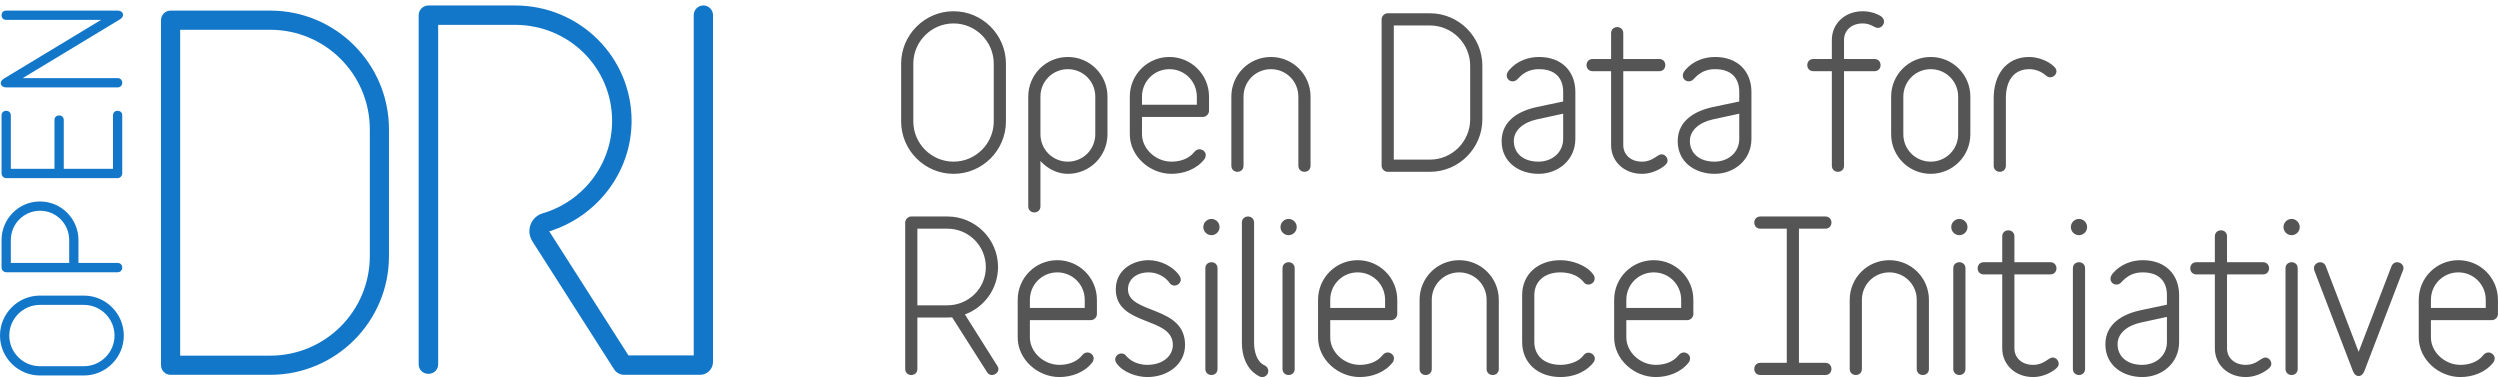 <?xml version="1.0" encoding="UTF-8" standalone="no"?>
<svg width="305px" height="46px" viewBox="0 0 305 46" version="1.1" xmlns="http://www.w3.org/2000/svg" xmlns:xlink="http://www.w3.org/1999/xlink" xmlns:sketch="http://www.bohemiancoding.com/sketch/ns">
    <!-- Generator: Sketch 3.4.2 (15857) - http://www.bohemiancoding.com/sketch -->
    <title>logo-extended</title>
    <desc>Created with Sketch.</desc>
    <defs></defs>
    <g id="Page-1" stroke="none" stroke-width="1" fill="none" fill-rule="evenodd" sketch:type="MSPage">
        <g id="Home" sketch:type="MSArtboardGroup" transform="translate(-124, -19)">
            <g id="logo-extended" sketch:type="MSLayerGroup" transform="translate(124, 19)">
                <path d="M121.238,7.769 C121.238,5.066 119.033,2.859 116.332,2.859 C113.631,2.859 111.424,5.066 111.424,7.769 L111.424,14.81 C111.424,17.514 113.631,19.721 116.332,19.721 C119.033,19.721 121.238,17.514 121.238,14.81 L121.238,7.769 Z M116.332,21.208 C112.813,21.208 109.938,18.332 109.938,14.81 L109.938,7.769 C109.938,4.248 112.813,1.371 116.332,1.371 C119.85,1.371 122.725,4.248 122.725,7.769 L122.725,14.81 C122.725,18.332 119.85,21.208 116.332,21.208 Z M133.625,11.786 C133.625,9.926 132.138,8.439 130.279,8.439 C128.421,8.439 126.934,9.926 126.934,11.786 L126.934,16.374 C126.934,18.233 128.421,19.721 130.279,19.721 C132.138,19.721 133.625,18.233 133.625,16.374 L133.625,11.786 Z M126.934,25.175 C126.934,25.672 126.563,25.919 126.191,25.919 C125.819,25.919 125.447,25.672 125.447,25.175 L125.447,11.786 C125.447,9.108 127.602,6.951 130.279,6.951 C132.955,6.951 135.112,9.108 135.112,11.786 L135.112,16.374 C135.112,19.051 132.955,21.208 130.279,21.208 C128.966,21.208 127.777,20.564 126.934,19.646 L126.934,25.175 Z M146.014,11.786 C146.014,9.926 144.527,8.439 142.668,8.439 C140.809,8.439 139.323,9.926 139.323,11.786 L139.323,12.778 L146.014,12.778 L146.014,11.786 Z M146.757,14.265 L139.323,14.265 L139.323,16.374 C139.323,18.159 141.008,19.721 142.916,19.721 C143.858,19.721 144.998,19.448 145.716,18.53 C145.889,18.307 146.137,18.208 146.335,18.208 C146.731,18.208 147.104,18.53 147.104,18.927 C147.104,19.076 147.054,19.249 146.954,19.398 C146.014,20.638 144.428,21.208 142.916,21.208 C140.314,21.208 137.836,19.101 137.836,16.374 L137.836,11.786 C137.836,9.108 139.991,6.951 142.668,6.951 C145.344,6.951 147.501,9.108 147.501,11.786 L147.501,13.522 C147.501,13.919 147.153,14.265 146.757,14.265 Z M159.144,20.96 C158.772,20.96 158.4,20.713 158.4,20.216 L158.4,11.786 C158.4,9.926 156.914,8.439 155.055,8.439 C153.198,8.439 151.71,9.926 151.71,11.786 L151.71,20.216 C151.71,20.713 151.338,20.96 150.966,20.96 C150.596,20.96 150.224,20.713 150.224,20.216 L150.224,11.786 C150.224,9.108 152.379,6.951 155.055,6.951 C157.731,6.951 159.887,9.108 159.887,11.786 L159.887,20.216 C159.887,20.713 159.516,20.96 159.144,20.96 Z M179.361,8.017 C179.361,5.314 177.156,3.107 174.455,3.107 L170.043,3.107 L170.043,19.473 L174.455,19.473 C177.156,19.473 179.361,17.265 179.361,14.563 L179.361,8.017 Z M174.455,20.961 L169.3,20.961 C168.904,20.961 168.556,20.613 168.556,20.217 L168.556,2.363 C168.556,1.967 168.904,1.619 169.3,1.619 L174.455,1.619 C177.973,1.619 180.848,4.496 180.848,8.017 L180.848,14.563 C180.848,18.084 177.973,20.961 174.455,20.961 Z M190.707,13.869 L187.511,14.563 C185.801,14.935 184.685,15.927 184.685,17.191 C184.685,18.729 185.875,19.72 187.684,19.72 C189.419,19.72 190.707,18.555 190.707,16.944 L190.707,13.869 Z M187.709,21.208 C185.354,21.208 183.199,19.82 183.199,17.216 C183.199,14.737 185.28,13.521 187.535,13.05 L190.707,12.381 L190.707,11.215 C190.707,9.554 189.766,8.438 187.759,8.438 C186.817,8.438 186.197,8.736 185.677,9.133 C185.181,9.53 185.057,9.926 184.537,9.926 C184.166,9.926 183.819,9.629 183.819,9.207 C183.819,8.934 183.992,8.687 184.166,8.488 C185.057,7.471 186.396,6.95 187.759,6.95 C190.559,6.95 192.194,8.736 192.194,11.215 L192.194,16.944 C192.194,19.498 190.112,21.208 187.709,21.208 Z M202.948,20.315 C202.203,20.861 201.263,21.208 200.32,21.208 C198.14,21.208 196.554,19.695 196.554,17.712 L196.554,8.686 L194.299,8.686 C193.803,8.686 193.555,8.315 193.555,7.942 C193.555,7.571 193.803,7.198 194.299,7.198 L196.554,7.198 L196.554,4.049 C196.554,3.554 196.926,3.305 197.297,3.305 C197.669,3.305 198.04,3.554 198.04,4.049 L198.04,7.198 L202.427,7.198 C202.923,7.198 203.17,7.571 203.17,7.942 C203.17,8.315 202.923,8.686 202.427,8.686 L198.04,8.686 L198.04,17.712 C198.04,18.804 198.883,19.721 200.32,19.721 C201.684,19.721 202.155,18.828 202.724,18.828 C203.12,18.828 203.444,19.2 203.444,19.597 C203.444,19.919 203.195,20.117 202.948,20.315 Z M212.188,13.869 L208.991,14.563 C207.281,14.935 206.166,15.927 206.166,17.191 C206.166,18.729 207.356,19.72 209.164,19.72 C210.9,19.72 212.188,18.555 212.188,16.944 L212.188,13.869 Z M209.189,21.208 C206.835,21.208 204.68,19.82 204.68,17.216 C204.68,14.737 206.761,13.521 209.016,13.05 L212.188,12.381 L212.188,11.215 C212.188,9.554 211.246,8.438 209.24,8.438 C208.298,8.438 207.678,8.736 207.158,9.133 C206.662,9.53 206.538,9.926 206.018,9.926 C205.647,9.926 205.299,9.629 205.299,9.207 C205.299,8.934 205.473,8.687 205.647,8.488 C206.538,7.471 207.876,6.95 209.24,6.95 C212.039,6.95 213.675,8.736 213.675,11.215 L213.675,16.944 C213.675,19.498 211.593,21.208 209.189,21.208 Z M229.11,3.405 C228.664,3.405 228.268,2.859 227.251,2.859 C225.814,2.859 224.971,3.776 224.971,4.868 L224.971,7.199 L228.689,7.199 C229.185,7.199 229.432,7.57 229.432,7.943 C229.432,8.314 229.185,8.687 228.689,8.687 L224.971,8.687 L224.971,20.217 C224.971,20.712 224.6,20.961 224.229,20.961 C223.857,20.961 223.485,20.712 223.485,20.217 L223.485,8.687 L221.23,8.687 C220.734,8.687 220.486,8.314 220.486,7.943 C220.486,7.57 220.734,7.199 221.23,7.199 L223.485,7.199 L223.485,4.868 C223.485,2.884 225.071,1.372 227.251,1.372 C228.095,1.372 228.887,1.619 229.458,1.967 C229.705,2.14 229.854,2.388 229.854,2.611 C229.854,3.008 229.532,3.405 229.11,3.405 Z M238.896,11.786 C238.896,9.926 237.409,8.439 235.551,8.439 C233.692,8.439 232.206,9.926 232.206,11.786 L232.206,16.374 C232.206,18.233 233.692,19.721 235.551,19.721 C237.409,19.721 238.896,18.233 238.896,16.374 L238.896,11.786 Z M235.551,21.208 C232.874,21.208 230.719,19.051 230.719,16.374 L230.719,11.786 C230.719,9.108 232.874,6.951 235.551,6.951 C238.227,6.951 240.383,9.108 240.383,11.786 L240.383,16.374 C240.383,19.051 238.227,21.208 235.551,21.208 Z M250.12,9.43 C249.946,9.43 249.772,9.356 249.599,9.207 C249.599,9.207 249.549,9.158 249.475,9.108 C248.955,8.686 248.26,8.439 247.566,8.439 C245.783,8.439 244.717,9.727 244.717,11.959 L244.717,20.216 C244.717,20.713 244.346,20.96 243.974,20.96 C243.602,20.96 243.23,20.713 243.23,20.216 L243.23,11.959 C243.23,9.207 244.692,6.951 247.566,6.951 C248.583,6.951 249.896,7.397 250.639,8.165 C250.813,8.339 250.887,8.513 250.887,8.686 C250.887,9.083 250.541,9.43 250.12,9.43 Z M115.589,27.899 L111.921,27.899 L111.921,37.247 L115.589,37.247 C118.141,37.247 120.272,35.214 120.272,32.585 C120.272,29.981 118.166,27.899 115.589,27.899 Z M121.015,45.752 C120.792,45.752 120.57,45.652 120.421,45.405 L116.159,38.71 C115.985,38.735 115.787,38.735 115.589,38.735 L111.921,38.735 L111.921,45.008 C111.921,45.504 111.549,45.752 111.177,45.752 C110.806,45.752 110.434,45.504 110.434,45.008 L110.434,27.155 C110.434,26.758 110.781,26.411 111.177,26.411 L115.589,26.411 C118.984,26.411 121.759,29.163 121.759,32.561 C121.759,35.239 120.074,37.495 117.719,38.363 L121.66,44.611 C121.759,44.761 121.808,44.885 121.808,45.033 C121.808,45.43 121.412,45.752 121.015,45.752 Z M132.337,36.578 C132.337,34.717 130.85,33.23 128.992,33.23 C127.133,33.23 125.647,34.717 125.647,36.578 L125.647,37.569 L132.337,37.569 L132.337,36.578 Z M133.081,39.057 L125.647,39.057 L125.647,41.165 C125.647,42.95 127.332,44.513 129.24,44.513 C130.182,44.513 131.322,44.239 132.04,43.322 C132.213,43.099 132.461,43 132.659,43 C133.055,43 133.428,43.322 133.428,43.719 C133.428,43.868 133.378,44.041 133.278,44.19 C132.337,45.43 130.751,46 129.24,46 C126.638,46 124.16,43.892 124.16,41.165 L124.16,36.578 C124.16,33.9 126.315,31.742 128.992,31.742 C131.668,31.742 133.824,33.9 133.824,36.578 L133.824,38.313 C133.824,38.71 133.477,39.057 133.081,39.057 Z M139.967,46 C138.703,46 136.968,45.429 136.2,44.289 C136.102,44.141 136.051,43.991 136.051,43.867 C136.051,43.446 136.423,43.124 136.82,43.124 C137.042,43.124 137.241,43.198 137.415,43.446 C137.415,43.446 137.464,43.496 137.538,43.57 C138.158,44.215 139.075,44.512 139.967,44.512 C141.9,44.512 143.089,43.397 143.089,42.082 C143.089,38.561 136.126,39.85 136.126,35.288 C136.126,32.932 138.183,31.742 140.14,31.742 C141.529,31.742 143.164,32.487 143.932,33.701 C144.006,33.825 144.056,33.974 144.056,34.122 C144.056,34.519 143.66,34.841 143.287,34.841 C143.065,34.841 142.842,34.742 142.668,34.495 C142.668,34.495 142.618,34.445 142.544,34.321 C141.95,33.652 141.082,33.23 140.14,33.23 C138.654,33.23 137.613,34.074 137.613,35.288 C137.613,38.363 144.576,37.222 144.576,42.082 C144.576,44.487 142.42,46 139.967,46 Z M147.795,45.752 C147.424,45.752 147.052,45.504 147.052,45.008 L147.052,32.734 C147.052,32.239 147.424,31.99 147.795,31.99 C148.168,31.99 148.539,32.239 148.539,32.734 L148.539,45.008 C148.539,45.504 148.168,45.752 147.795,45.752 Z M147.795,26.709 C148.341,26.709 148.787,27.155 148.787,27.701 C148.787,28.246 148.341,28.692 147.795,28.692 C147.251,28.692 146.804,28.246 146.804,27.701 C146.804,27.155 147.251,26.709 147.795,26.709 Z M154.014,46 C153.94,46 153.816,46 153.717,45.95 C153.717,45.95 153.569,45.901 153.321,45.728 C152.032,44.909 151.511,43.347 151.511,41.859 L151.511,27.155 C151.511,26.659 151.884,26.411 152.255,26.411 C152.627,26.411 152.998,26.659 152.998,27.155 L152.998,41.859 C152.998,42.776 153.296,44.141 154.262,44.562 C154.583,44.71 154.733,44.984 154.733,45.256 C154.733,45.628 154.435,46 154.014,46 Z M157.209,45.752 C156.838,45.752 156.465,45.504 156.465,45.008 L156.465,32.734 C156.465,32.239 156.838,31.99 157.209,31.99 C157.581,31.99 157.952,32.239 157.952,32.734 L157.952,45.008 C157.952,45.504 157.581,45.752 157.209,45.752 Z M157.209,26.709 C157.754,26.709 158.2,27.155 158.2,27.701 C158.2,28.246 157.754,28.692 157.209,28.692 C156.664,28.692 156.218,28.246 156.218,27.701 C156.218,27.155 156.664,26.709 157.209,26.709 Z M168.98,36.578 C168.98,34.717 167.493,33.23 165.634,33.23 C163.775,33.23 162.289,34.717 162.289,36.578 L162.289,37.569 L168.98,37.569 L168.98,36.578 Z M169.723,39.057 L162.289,39.057 L162.289,41.165 C162.289,42.95 163.974,44.513 165.882,44.513 C166.824,44.513 167.964,44.239 168.682,43.322 C168.855,43.099 169.103,43 169.301,43 C169.697,43 170.07,43.322 170.07,43.719 C170.07,43.868 170.02,44.041 169.92,44.19 C168.98,45.43 167.394,46 165.882,46 C163.28,46 160.802,43.892 160.802,41.165 L160.802,36.578 C160.802,33.9 162.957,31.742 165.634,31.742 C168.31,31.742 170.467,33.9 170.467,36.578 L170.467,38.313 C170.467,38.71 170.119,39.057 169.723,39.057 Z M182.11,45.752 C181.739,45.752 181.367,45.504 181.367,45.008 L181.367,36.578 C181.367,34.717 179.881,33.23 178.021,33.23 C176.163,33.23 174.676,34.717 174.676,36.578 L174.676,45.008 C174.676,45.504 174.305,45.752 173.933,45.752 C173.561,45.752 173.189,45.504 173.189,45.008 L173.189,36.578 C173.189,33.9 175.345,31.742 178.021,31.742 C180.697,31.742 182.854,33.9 182.854,36.578 L182.854,45.008 C182.854,45.504 182.482,45.752 182.11,45.752 Z M194.424,44.19 C194.424,44.19 194.325,44.314 194.151,44.513 C193.185,45.529 191.773,46 190.386,46 C187.634,46 185.702,44.289 185.702,41.735 L185.702,36.007 C185.702,33.453 187.634,31.742 190.386,31.742 C191.748,31.742 193.606,32.338 194.424,33.552 C194.523,33.702 194.549,33.85 194.549,33.974 C194.549,34.395 194.176,34.717 193.779,34.717 C193.581,34.717 193.359,34.643 193.185,34.395 C193.185,34.395 193.16,34.346 193.062,34.247 C192.392,33.527 191.351,33.23 190.386,33.23 C188.328,33.23 187.188,34.42 187.188,36.007 L187.188,41.735 C187.188,43.322 188.328,44.513 190.386,44.513 C191.326,44.513 192.615,44.165 193.185,43.347 C193.359,43.124 193.581,43.025 193.779,43.025 C194.176,43.025 194.572,43.347 194.572,43.744 C194.572,43.892 194.523,44.041 194.424,44.19 Z M205.103,36.578 C205.103,34.717 203.616,33.23 201.757,33.23 C199.898,33.23 198.412,34.717 198.412,36.578 L198.412,37.569 L205.103,37.569 L205.103,36.578 Z M205.846,39.057 L198.412,39.057 L198.412,41.165 C198.412,42.95 200.097,44.513 202.005,44.513 C202.947,44.513 204.087,44.239 204.805,43.322 C204.978,43.099 205.226,43 205.424,43 C205.82,43 206.193,43.322 206.193,43.719 C206.193,43.868 206.143,44.041 206.043,44.19 C205.103,45.43 203.517,46 202.005,46 C199.403,46 196.925,43.892 196.925,41.165 L196.925,36.578 C196.925,33.9 199.08,31.742 201.757,31.742 C204.433,31.742 206.59,33.9 206.59,36.578 L206.59,38.313 C206.59,38.71 206.242,39.057 205.846,39.057 Z M222.693,45.752 L214.763,45.752 C214.268,45.752 214.02,45.381 214.02,45.008 C214.02,44.637 214.268,44.264 214.763,44.264 L217.986,44.264 L217.986,27.899 L214.763,27.899 C214.268,27.899 214.02,27.526 214.02,27.155 C214.02,26.783 214.268,26.411 214.763,26.411 L222.693,26.411 C223.189,26.411 223.437,26.783 223.437,27.155 C223.437,27.526 223.189,27.899 222.693,27.899 L219.472,27.899 L219.472,44.264 L222.693,44.264 C223.189,44.264 223.437,44.637 223.437,45.008 C223.437,45.381 223.189,45.752 222.693,45.752 Z M234.586,45.752 C234.214,45.752 233.842,45.504 233.842,45.008 L233.842,36.578 C233.842,34.717 232.356,33.23 230.497,33.23 C228.639,33.23 227.152,34.717 227.152,36.578 L227.152,45.008 C227.152,45.504 226.78,45.752 226.408,45.752 C226.037,45.752 225.665,45.504 225.665,45.008 L225.665,36.578 C225.665,33.9 227.821,31.742 230.497,31.742 C233.173,31.742 235.329,33.9 235.329,36.578 L235.329,45.008 C235.329,45.504 234.958,45.752 234.586,45.752 Z M239.043,45.752 C238.672,45.752 238.3,45.504 238.3,45.008 L238.3,32.734 C238.3,32.239 238.672,31.99 239.043,31.99 C239.415,31.99 239.786,32.239 239.786,32.734 L239.786,45.008 C239.786,45.504 239.415,45.752 239.043,45.752 Z M239.043,26.709 C239.588,26.709 240.034,27.155 240.034,27.701 C240.034,28.246 239.588,28.692 239.043,28.692 C238.498,28.692 238.052,28.246 238.052,27.701 C238.052,27.155 238.498,26.709 239.043,26.709 Z M250.665,45.107 C249.921,45.653 248.98,46 248.038,46 C245.858,46 244.272,44.487 244.272,42.504 L244.272,33.478 L242.017,33.478 C241.521,33.478 241.273,33.106 241.273,32.734 C241.273,32.363 241.521,31.99 242.017,31.99 L244.272,31.99 L244.272,28.841 C244.272,28.345 244.643,28.097 245.014,28.097 C245.387,28.097 245.758,28.345 245.758,28.841 L245.758,31.99 L250.145,31.99 C250.641,31.99 250.888,32.363 250.888,32.734 C250.888,33.106 250.641,33.478 250.145,33.478 L245.758,33.478 L245.758,42.504 C245.758,43.595 246.6,44.513 248.038,44.513 C249.401,44.513 249.872,43.619 250.442,43.619 C250.838,43.619 251.161,43.992 251.161,44.389 C251.161,44.711 250.913,44.909 250.665,45.107 Z M253.636,45.752 C253.265,45.752 252.892,45.504 252.892,45.008 L252.892,32.734 C252.892,32.239 253.265,31.99 253.636,31.99 C254.008,31.99 254.379,32.239 254.379,32.734 L254.379,45.008 C254.379,45.504 254.008,45.752 253.636,45.752 Z M253.636,26.709 C254.181,26.709 254.627,27.155 254.627,27.701 C254.627,28.246 254.181,28.692 253.636,28.692 C253.091,28.692 252.645,28.246 252.645,27.701 C252.645,27.155 253.091,26.709 253.636,26.709 Z M264.365,38.66 L261.168,39.355 C259.458,39.726 258.343,40.719 258.343,41.983 C258.343,43.521 259.532,44.512 261.341,44.512 C263.077,44.512 264.365,43.347 264.365,41.735 L264.365,38.66 Z M261.366,46 C259.012,46 256.856,44.611 256.856,42.008 C256.856,39.528 258.937,38.313 261.193,37.842 L264.365,37.173 L264.365,36.007 C264.365,34.346 263.423,33.23 261.416,33.23 C260.475,33.23 259.854,33.528 259.334,33.924 C258.838,34.321 258.715,34.718 258.195,34.718 C257.824,34.718 257.476,34.42 257.476,33.999 C257.476,33.726 257.649,33.478 257.824,33.279 C258.715,32.263 260.053,31.742 261.416,31.742 C264.216,31.742 265.852,33.528 265.852,36.007 L265.852,41.735 C265.852,44.289 263.77,46 261.366,46 Z M276.605,45.107 C275.861,45.653 274.92,46 273.978,46 C271.798,46 270.212,44.487 270.212,42.504 L270.212,33.478 L267.956,33.478 C267.46,33.478 267.213,33.106 267.213,32.734 C267.213,32.363 267.46,31.99 267.956,31.99 L270.212,31.99 L270.212,28.841 C270.212,28.345 270.583,28.097 270.954,28.097 C271.326,28.097 271.698,28.345 271.698,28.841 L271.698,31.99 L276.084,31.99 C276.58,31.99 276.828,32.363 276.828,32.734 C276.828,33.106 276.58,33.478 276.084,33.478 L271.698,33.478 L271.698,42.504 C271.698,43.595 272.54,44.513 273.978,44.513 C275.341,44.513 275.812,43.619 276.381,43.619 C276.778,43.619 277.101,43.992 277.101,44.389 C277.101,44.711 276.853,44.909 276.605,45.107 Z M279.576,45.752 C279.205,45.752 278.832,45.504 278.832,45.008 L278.832,32.734 C278.832,32.239 279.205,31.99 279.576,31.99 C279.948,31.99 280.319,32.239 280.319,32.734 L280.319,45.008 C280.319,45.504 279.948,45.752 279.576,45.752 Z M279.576,26.709 C280.121,26.709 280.567,27.155 280.567,27.701 C280.567,28.246 280.121,28.692 279.576,28.692 C279.031,28.692 278.585,28.246 278.585,27.701 C278.585,27.155 279.031,26.709 279.576,26.709 Z M293.155,33.007 L288.447,45.281 C288.298,45.678 288.026,45.876 287.754,45.876 C287.481,45.876 287.207,45.678 287.059,45.281 L282.35,33.007 C282.326,32.908 282.302,32.809 282.302,32.71 C282.302,32.288 282.698,31.99 283.07,31.99 C283.342,31.99 283.615,32.139 283.739,32.461 L287.754,42.925 L291.768,32.461 C291.917,32.139 292.164,31.99 292.437,31.99 C292.834,31.99 293.23,32.288 293.23,32.71 C293.23,32.809 293.205,32.908 293.155,33.007 Z M303.263,36.578 C303.263,34.717 301.776,33.23 299.918,33.23 C298.059,33.23 296.573,34.717 296.573,36.578 L296.573,37.569 L303.263,37.569 L303.263,36.578 Z M304.007,39.057 L296.573,39.057 L296.573,41.165 C296.573,42.95 298.258,44.513 300.166,44.513 C301.108,44.513 302.247,44.239 302.965,43.322 C303.139,43.099 303.387,43 303.585,43 C303.981,43 304.353,43.322 304.353,43.719 C304.353,43.868 304.304,44.041 304.204,44.19 C303.263,45.43 301.677,46 300.166,46 C297.564,46 295.086,43.892 295.086,41.165 L295.086,36.578 C295.086,33.9 297.241,31.742 299.918,31.742 C302.594,31.742 304.75,33.9 304.75,36.578 L304.75,38.313 C304.75,38.71 304.403,39.057 304.007,39.057 L304.007,39.057 Z" id="Fill-1" fill="#555555" sketch:type="MSShapeGroup"></path>
                <path d="M86.988,1.845 C86.988,1.194 86.461,0.667 85.811,0.667 C85.161,0.667 84.634,1.194 84.634,1.845 L84.634,43.356 L76.669,43.356 L67.009,28.222 C72.775,26.448 77.054,21.067 77.054,14.741 C77.054,6.936 70.694,0.667 62.848,0.667 L52.268,0.667 C51.614,0.667 51.079,1.2 51.079,1.85 L51.079,44.425 C51.079,45.193 51.673,45.607 52.268,45.607 C52.862,45.607 53.456,45.193 53.456,44.425 L53.456,3.033 L62.848,3.033 C69.386,3.033 74.676,8.236 74.676,14.741 C74.676,20.094 71.092,24.606 66.178,26.034 C65.224,26.312 64.584,27.209 64.584,28.203 C64.584,28.637 64.708,29.061 64.941,29.426 L74.92,45.055 C75.187,45.475 75.65,45.729 76.147,45.729 L85.408,45.729 C86.28,45.729 86.988,45.02 86.988,44.148 L86.988,1.845 Z M45.118,15.793 C45.118,9.069 39.684,3.632 32.965,3.632 L21.98,3.632 L21.98,43.389 L32.965,43.389 C39.684,43.389 45.118,37.952 45.118,31.229 L45.118,15.793 Z M32.965,45.728 L20.811,45.728 C20.168,45.728 19.642,45.202 19.642,44.559 L19.642,2.463 C19.642,1.819 20.168,1.293 20.811,1.293 L32.965,1.293 C40.969,1.293 47.456,7.783 47.456,15.793 L47.456,31.229 C47.456,39.239 40.969,45.728 32.965,45.728 Z M4.871,37.196 C2.813,37.196 1.133,38.877 1.133,40.937 C1.133,42.995 2.813,44.677 4.871,44.677 L10.233,44.677 C12.291,44.677 13.972,42.995 13.972,40.937 C13.972,38.877 12.291,37.196 10.233,37.196 L4.871,37.196 Z M15.104,40.937 C15.104,43.619 12.914,45.81 10.233,45.81 L4.871,45.81 C2.191,45.81 8.84057971e-05,43.619 8.84057971e-05,40.937 C8.84057971e-05,38.254 2.191,36.062 4.871,36.062 L10.233,36.062 C12.914,36.062 15.104,38.254 15.104,40.937 Z M1.321,29.284 L1.321,32.08 L8.44,32.08 L8.44,29.284 C8.44,27.319 6.872,25.713 4.889,25.713 C2.907,25.713 1.321,27.319 1.321,29.284 Z M9.572,29.284 L9.572,32.08 L14.349,32.08 C14.726,32.08 14.915,32.363 14.915,32.646 C14.915,32.93 14.726,33.213 14.349,33.213 L0.756,33.213 C0.453,33.213 0.189,32.949 0.189,32.646 L0.189,29.284 C0.189,26.695 2.284,24.579 4.871,24.579 C7.477,24.579 9.572,26.695 9.572,29.284 Z M14.915,14.079 L14.915,21.163 C14.915,21.466 14.651,21.73 14.349,21.73 L0.755,21.73 C0.453,21.73 0.189,21.466 0.189,21.163 L0.189,14.079 C0.189,13.701 0.472,13.513 0.755,13.513 C1.039,13.513 1.322,13.701 1.322,14.079 L1.322,20.597 L6.645,20.597 L6.645,14.646 C6.645,14.268 6.929,14.079 7.212,14.079 C7.495,14.079 7.779,14.268 7.779,14.646 L7.779,20.597 L13.782,20.597 L13.782,14.079 C13.782,13.701 14.065,13.513 14.349,13.513 C14.632,13.513 14.915,13.701 14.915,14.079 Z M15.01,1.803 C15.01,1.992 14.896,2.2 14.651,2.351 L2.775,9.53 L14.349,9.53 C14.727,9.53 14.915,9.813 14.915,10.097 C14.915,10.38 14.727,10.663 14.349,10.663 L0.755,10.663 C0.34,10.663 0.095,10.417 0.095,10.154 C0.095,9.964 0.208,9.757 0.454,9.605 L12.329,2.427 L0.755,2.427 C0.378,2.427 0.189,2.144 0.189,1.86 C0.189,1.576 0.378,1.293 0.755,1.293 L14.349,1.293 C14.764,1.293 15.01,1.538 15.01,1.803 Z" id="Fill-65" fill="#1377C9" sketch:type="MSShapeGroup"></path>
            </g>
        </g>
    </g>
</svg>
